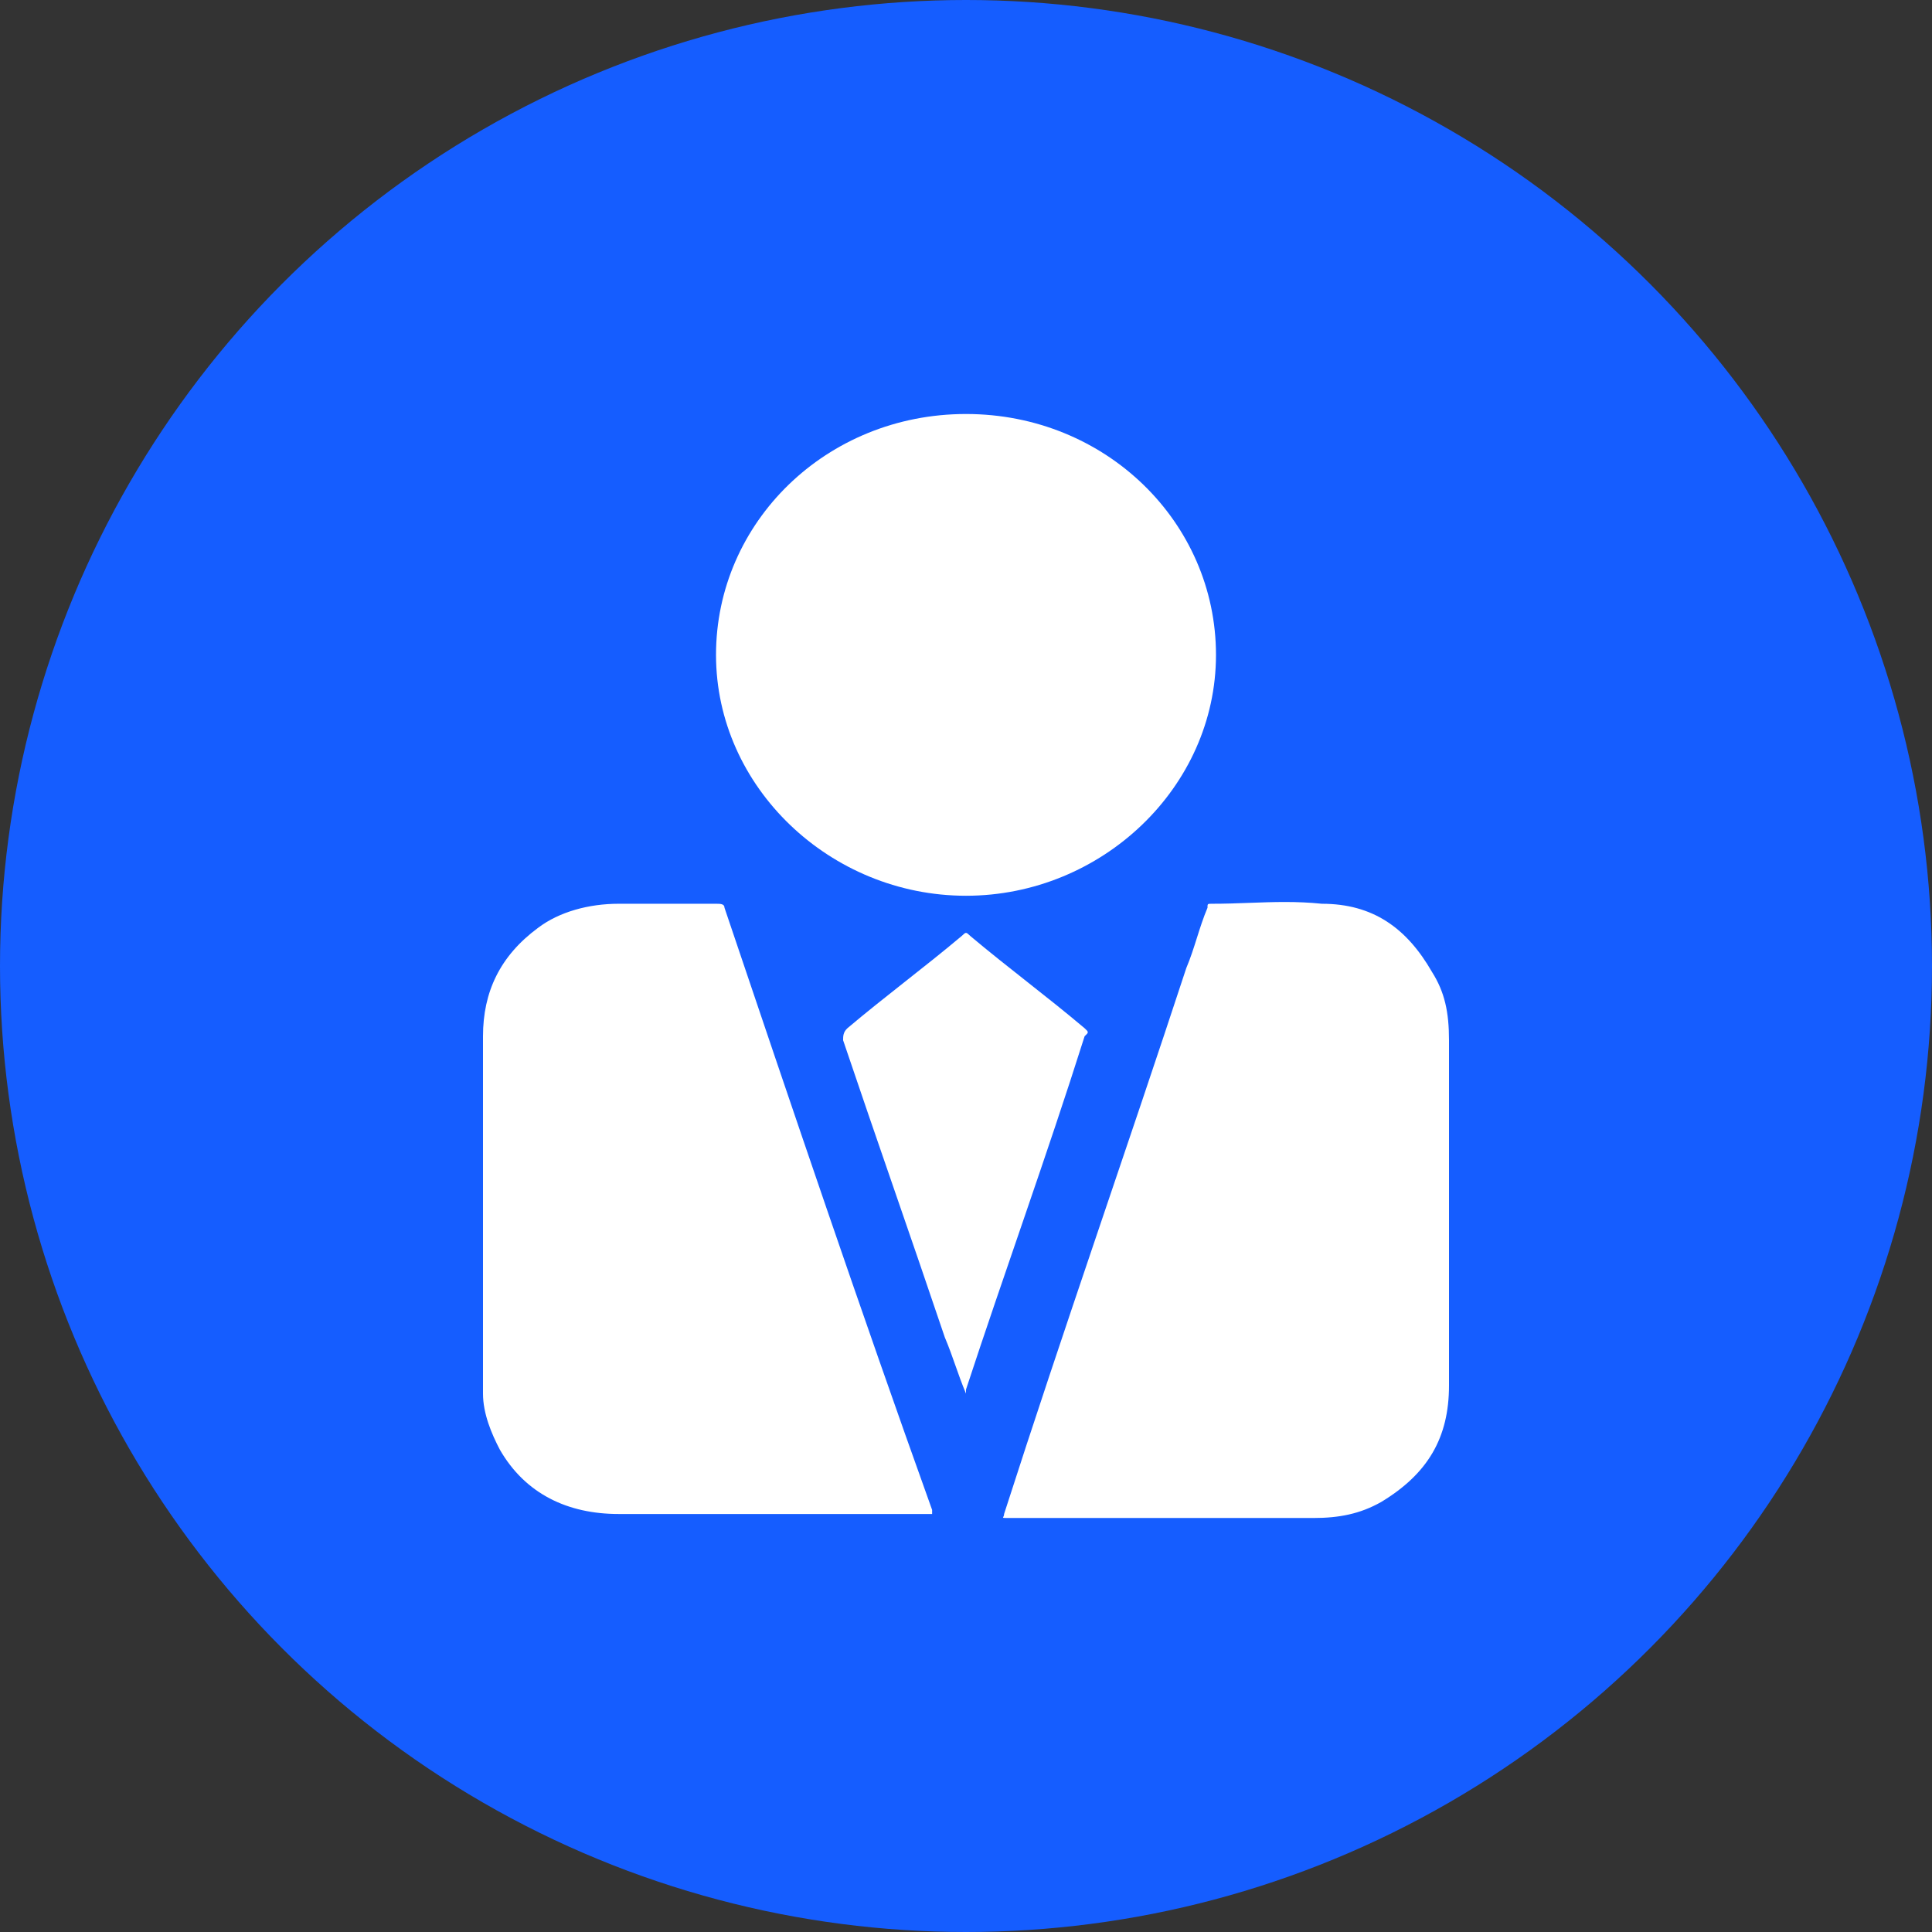 <svg xmlns="http://www.w3.org/2000/svg" xmlns:xlink="http://www.w3.org/1999/xlink" fill="none" version="1.1" width="28" height="28" viewBox="0 0 28 28"><rect x="0" y="0" width="28" height="28" fill="#333333" stroke="none"/><g><g><g><g><ellipse cx="14" cy="14" rx="14" ry="14" fill="#155DFF" fill-opacity="1"/></g></g></g><g><path d="M14,12.982C15.965,12.982,17.623,11.411,17.623,9.491C17.623,7.571,16.026,6,14,6C11.974,6,10.377,7.571,10.377,9.491C10.377,11.411,12.035,12.982,14,12.982ZM20.754,14.087C20.386,13.447,19.895,13.098,19.158,13.098C18.792,13.06,18.453,13.072,18.105,13.085C17.927,13.092,17.748,13.098,17.561,13.098C17.5,13.098,17.5,13.098,17.5,13.156C17.377,13.447,17.316,13.738,17.193,14.029C16.333,16.647,15.412,19.265,14.552,21.942C14.552,21.961,14.546,21.974,14.541,21.983C14.538,21.988,14.536,21.992,14.537,21.994C14.54,22,14.557,22,14.614,22L19.035,22C19.403,22,19.71,21.942,20.017,21.768C20.693,21.36,21,20.836,21,20.08L21,15.076C21,14.669,20.938,14.378,20.754,14.087ZM10.5,13.156C10.5,13.098,10.439,13.098,10.377,13.098L8.965,13.098C8.535,13.098,8.105,13.214,7.798,13.447C7.245,13.855,7,14.378,7,15.018L7,20.197C7,20.487,7.123,20.778,7.245,21.011C7.614,21.651,8.228,21.942,8.965,21.942L13.509,21.942L13.509,21.883C12.465,18.974,11.483,16.066,10.5,13.156ZM15.719,14.902C15.167,14.436,14.614,14.029,14.061,13.564C14.031,13.535,14.015,13.52,14,13.52C13.985,13.52,13.969,13.535,13.939,13.564C13.386,14.029,12.833,14.436,12.281,14.902C12.219,14.96,12.219,15.018,12.219,15.076C12.71,16.531,13.202,17.927,13.693,19.382C13.816,19.673,13.877,19.905,14,20.197L14,20.138C14.553,18.451,15.167,16.764,15.719,15.018C15.75,14.989,15.765,14.975,15.765,14.96C15.765,14.945,15.75,14.931,15.719,14.902Z" fill-rule="evenodd" fill="#FFFFFF" fill-opacity="1"/></g></g></svg>